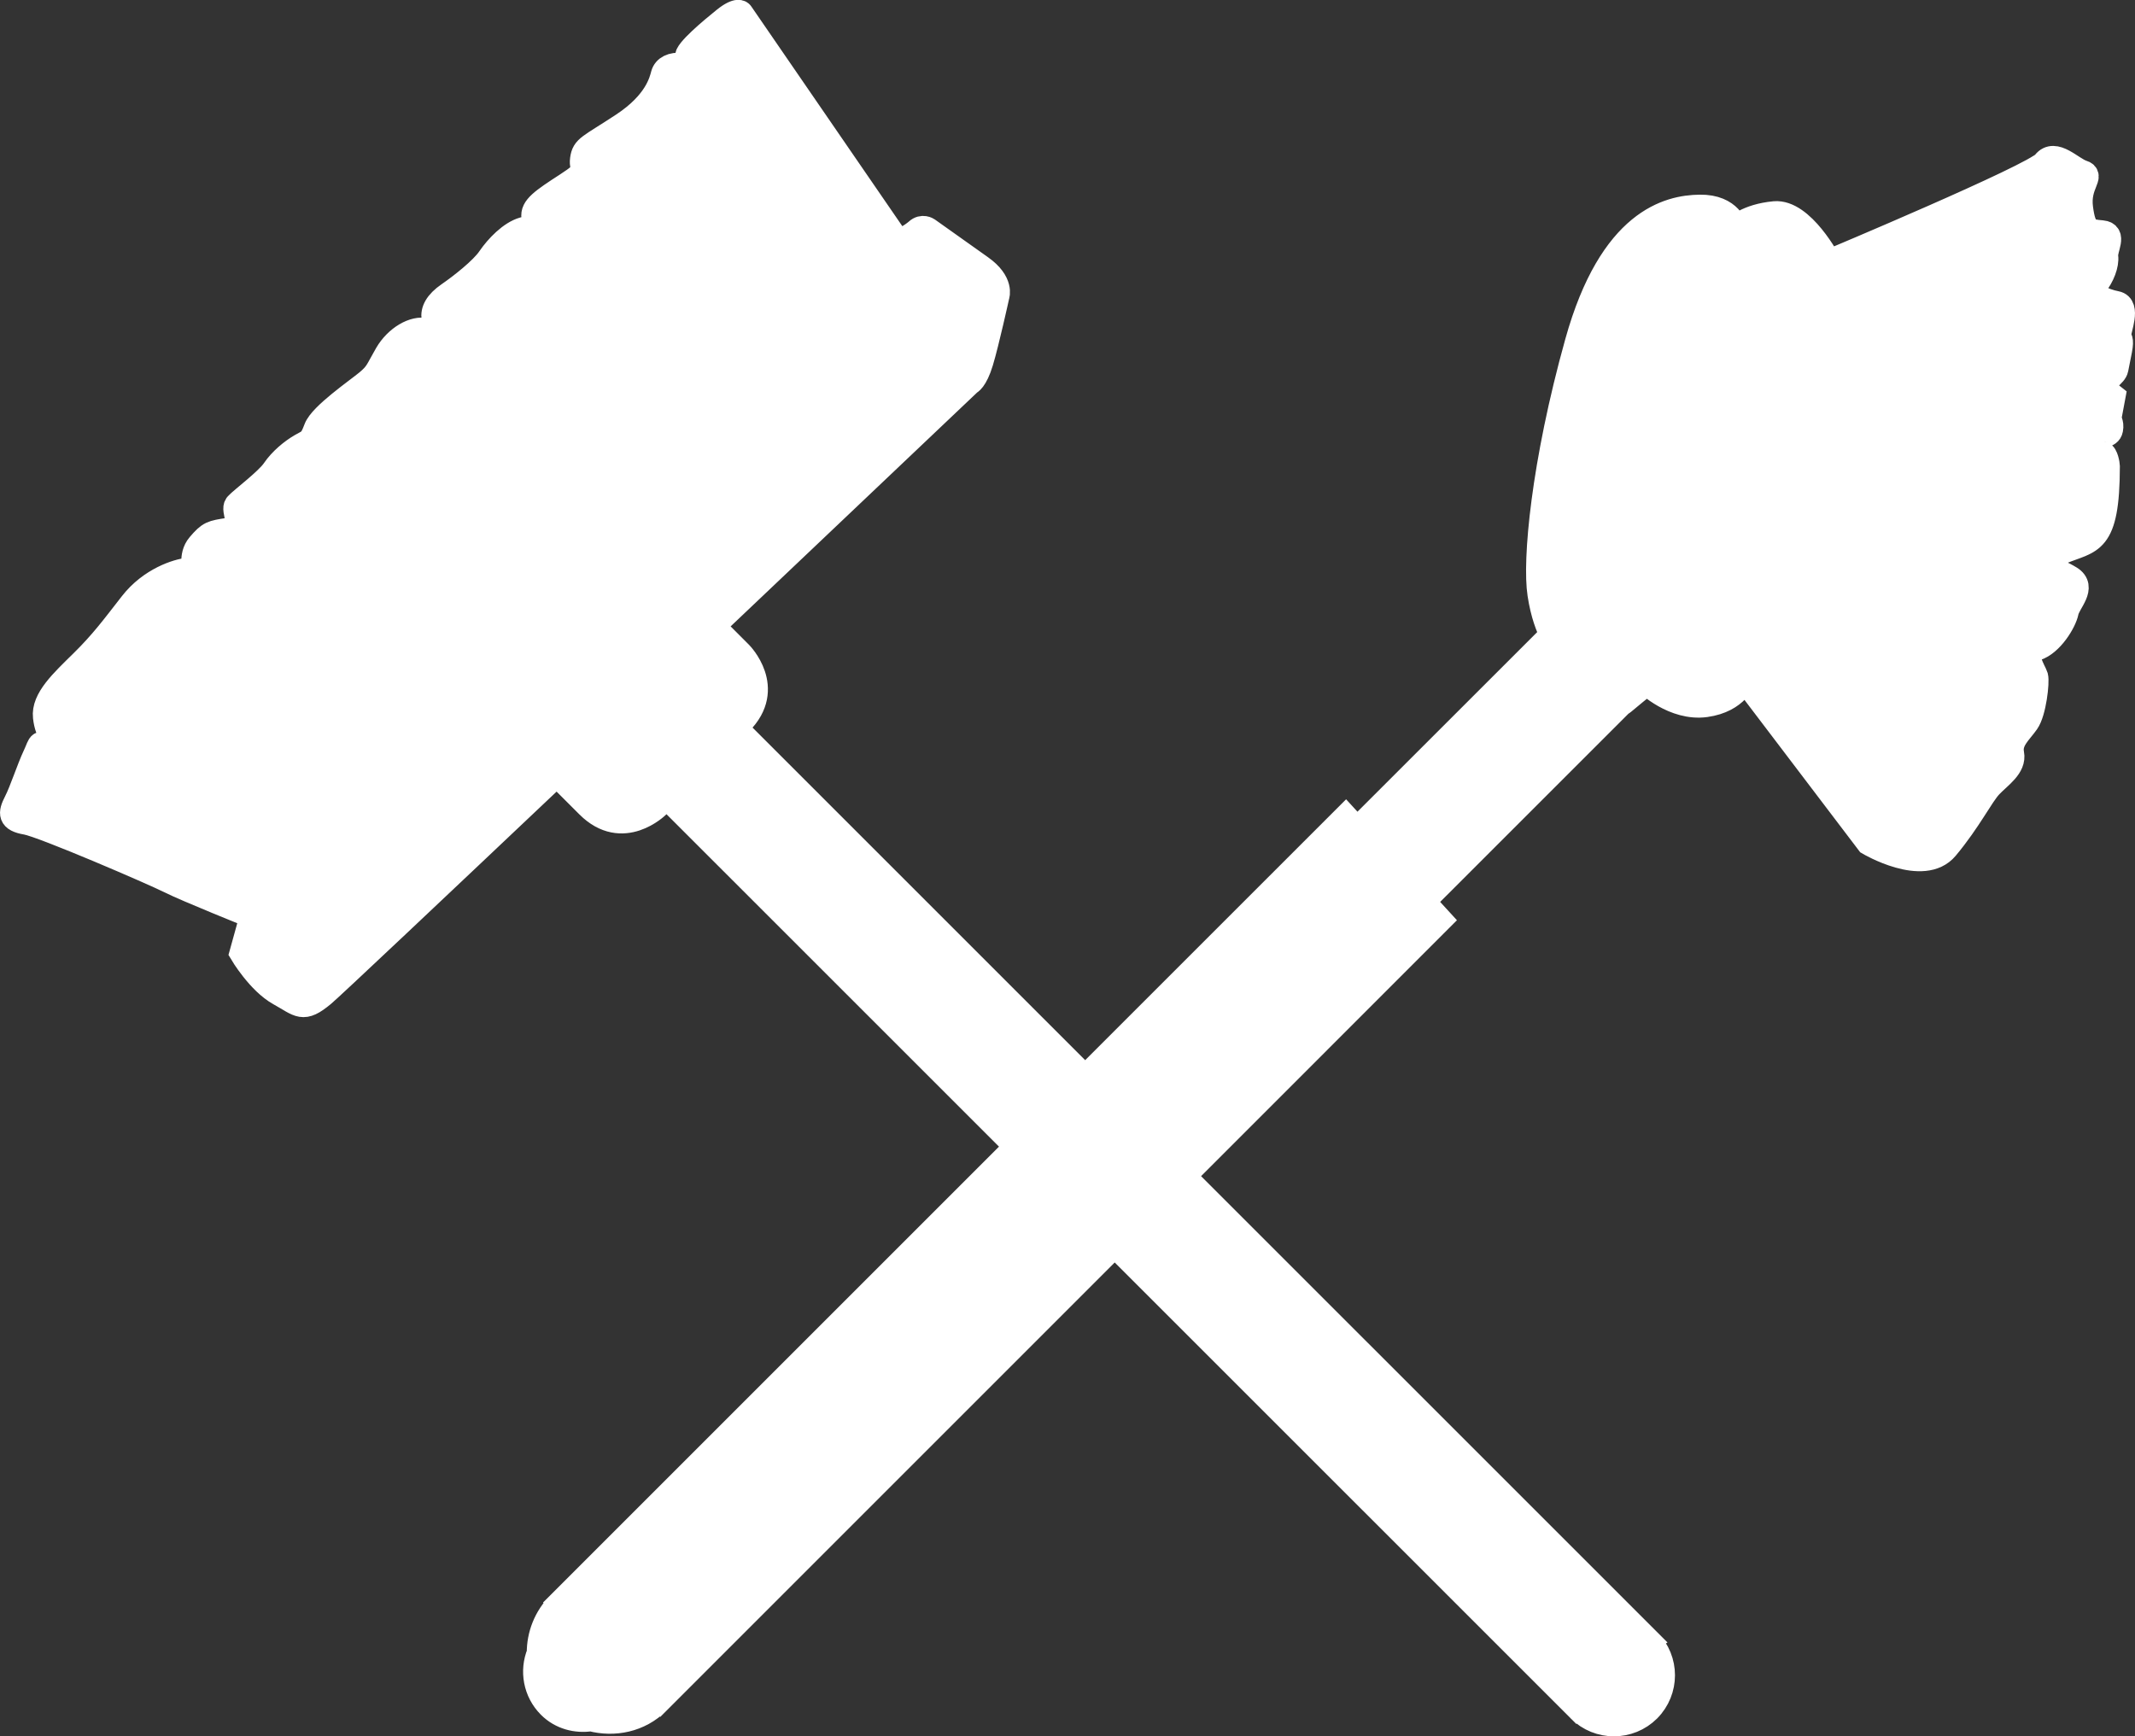 <?xml version="1.0" encoding="utf-8"?>
<!-- Generator: Adobe Illustrator 16.0.0, SVG Export Plug-In . SVG Version: 6.00 Build 0)  -->
<!DOCTYPE svg PUBLIC "-//W3C//DTD SVG 1.1//EN" "http://www.w3.org/Graphics/SVG/1.1/DTD/svg11.dtd">
<svg version="1.1" id="Layer_1" xmlns="http://www.w3.org/2000/svg" xmlns:xlink="http://www.w3.org/1999/xlink" x="0px" y="0px"
	 width="43.02px" height="34.987px" viewBox="0 0 43.02 34.987" enable-background="new 0 0 43.02 34.987" xml:space="preserve">
<rect x="0" y="0" width="43.02" height="34.987" fill="#333333" stroke="none"/>
<g>
	<path fill="#ffffff" stroke="#ffffff" stroke-width="0.5" stroke-miterlimit="10" d="M42.695,6.746
		c-0.006-0.105,0.203-0.581-0.053-0.631c-0.254-0.049-0.569-0.188-0.425-0.368c0.144-0.178,0.235-0.418,0.215-0.578
		c-0.02-0.158,0.188-0.455-0.075-0.479c-0.266-0.026-0.37-0.021-0.432-0.498c-0.063-0.478,0.256-0.649,0.035-0.716
		c-0.219-0.069-0.557-0.458-0.763-0.195c-0.207,0.264-4.345,1.999-4.345,1.999s-0.537-1.026-1.096-0.975
		c-0.559,0.052-0.787,0.292-0.787,0.292s-0.098-0.433-0.719-0.424c-0.621,0.008-1.785,0.273-2.468,2.725
		c-0.685,2.452-0.858,4.41-0.754,5.075c0.063,0.415,0.171,0.672,0.245,0.82l-3.928,3.926l-0.229-0.25l-5.25,5.249l-7.054-7.054
		l0.101-0.099c0.698-0.698,0-1.397,0-1.397l-0.549-0.55c2.752-2.61,5.17-4.906,5.17-4.906s0.118-0.042,0.232-0.42
		c0.115-0.378,0.324-1.328,0.324-1.328s0.104-0.272-0.326-0.576c-0.427-0.303-1.07-0.76-1.07-0.76s-0.109-0.074-0.215,0.024
		c-0.108,0.098-0.371,0.24-0.371,0.24l-3.178-4.624c0,0-0.056-0.095-0.326,0.12c-0.27,0.217-0.789,0.652-0.752,0.762
		c0.035,0.111,0.075,0.182-0.116,0.165c-0.193-0.018-0.335,0.05-0.372,0.186c-0.037,0.135-0.133,0.57-0.814,1.018
		c-0.682,0.449-0.781,0.448-0.814,0.69c-0.033,0.242,0.163,0.207-0.32,0.519c-0.484,0.313-0.693,0.457-0.659,0.652
		c0.035,0.196,0.048,0.171-0.211,0.245s-0.525,0.353-0.68,0.578C9.714,5.43,9.285,5.765,9.042,5.932
		C8.798,6.1,8.719,6.263,8.744,6.415C8.77,6.567,8.838,6.72,8.591,6.661C8.344,6.6,7.989,6.805,7.796,7.137
		C7.604,7.468,7.611,7.523,7.402,7.697c-0.21,0.174-0.929,0.667-1.031,0.938c-0.102,0.269-0.128,0.248-0.307,0.35
		C5.885,9.088,5.662,9.271,5.523,9.476c-0.138,0.205-0.651,0.588-0.75,0.696c-0.101,0.109,0.178,0.461-0.164,0.512
		c-0.344,0.052-0.389,0.059-0.594,0.299c-0.204,0.239-0.025,0.485-0.229,0.507c-0.206,0.021-0.748,0.184-1.133,0.678
		s-0.591,0.775-0.995,1.174c-0.405,0.398-0.785,0.748-0.744,1.108c0.041,0.361,0.194,0.456,0.331,0.511
		c0.137,0.055,0.224,0.146-0.136,0.073c-0.361-0.072-0.271-0.083-0.401,0.191c-0.128,0.272-0.264,0.704-0.383,0.936
		c-0.119,0.232-0.125,0.354,0.202,0.41c0.327,0.054,2.566,1.019,2.9,1.188c0.335,0.168,1.654,0.698,1.654,0.698l-0.208,0.751
		c0,0,0.344,0.582,0.757,0.811c0.415,0.23,0.467,0.363,0.879,0.02c0.165-0.137,2.255-2.11,4.711-4.435l0.631,0.631
		c0.698,0.698,1.398,0,1.398,0l0.18-0.181l7.054,7.053l-9.188,9.188l0.004,0.004c-0.008,0.01-0.018,0.012-0.026,0.019
		c-0.275,0.275-0.411,0.636-0.409,0.995c-0.146,0.356-0.075,0.778,0.212,1.066c0.228,0.228,0.537,0.304,0.833,0.26
		c0.465,0.122,0.978,0.023,1.343-0.342c0.007-0.008,0.009-0.018,0.016-0.025l0.006,0.004l9.187-9.188l9.35,9.348l0.004-0.002
		c0.005,0.006,0.006,0.014,0.012,0.02c0.383,0.382,1.004,0.382,1.387,0c0.382-0.385,0.382-1.004,0-1.387
		c-0.006-0.006-0.013-0.006-0.021-0.013l0.005-0.003l-9.35-9.349l5.163-5.165l-0.338-0.369l3.998-3.997
		c0.009-0.007,0.017-0.002,0.025-0.01c0.401-0.335,0.491-0.4,0.491-0.4s0.543,0.529,1.182,0.441
		c0.637-0.088,0.773-0.522,0.773-0.522l2.51,3.305c0,0,1.102,0.654,1.564,0.099c0.465-0.557,0.703-1.054,0.889-1.25
		c0.188-0.197,0.482-0.382,0.431-0.646c-0.052-0.263,0.161-0.43,0.304-0.634c0.145-0.205,0.21-0.812,0.18-0.921
		c-0.031-0.109-0.297-0.472,0.006-0.567c0.305-0.096,0.569-0.535,0.609-0.735c0.039-0.199,0.38-0.495,0.08-0.681
		c-0.3-0.188-0.773-0.28-0.182-0.526c0.59-0.248,0.93-0.13,0.932-1.732c0-0.025-0.031-0.239-0.106-0.252
		c-0.075-0.016-0.151-0.16-0.101-0.279c0.049-0.12,0.243-0.056,0.271-0.206c0.029-0.149-0.047-0.164-0.021-0.289
		c0.023-0.125,0.07-0.375,0.07-0.375s-0.045-0.035-0.107-0.097c-0.063-0.065-0.125-0.025-0.105-0.124
		c0.02-0.101,0.248-0.212,0.271-0.336c0.024-0.125,0.024-0.125,0.074-0.373C42.759,6.81,42.701,6.85,42.695,6.746"/>
</g>
<g>
</g>
<g>
</g>
<g>
</g>
<g>
</g>
<g>
</g>
<g>
</g>
</svg>
